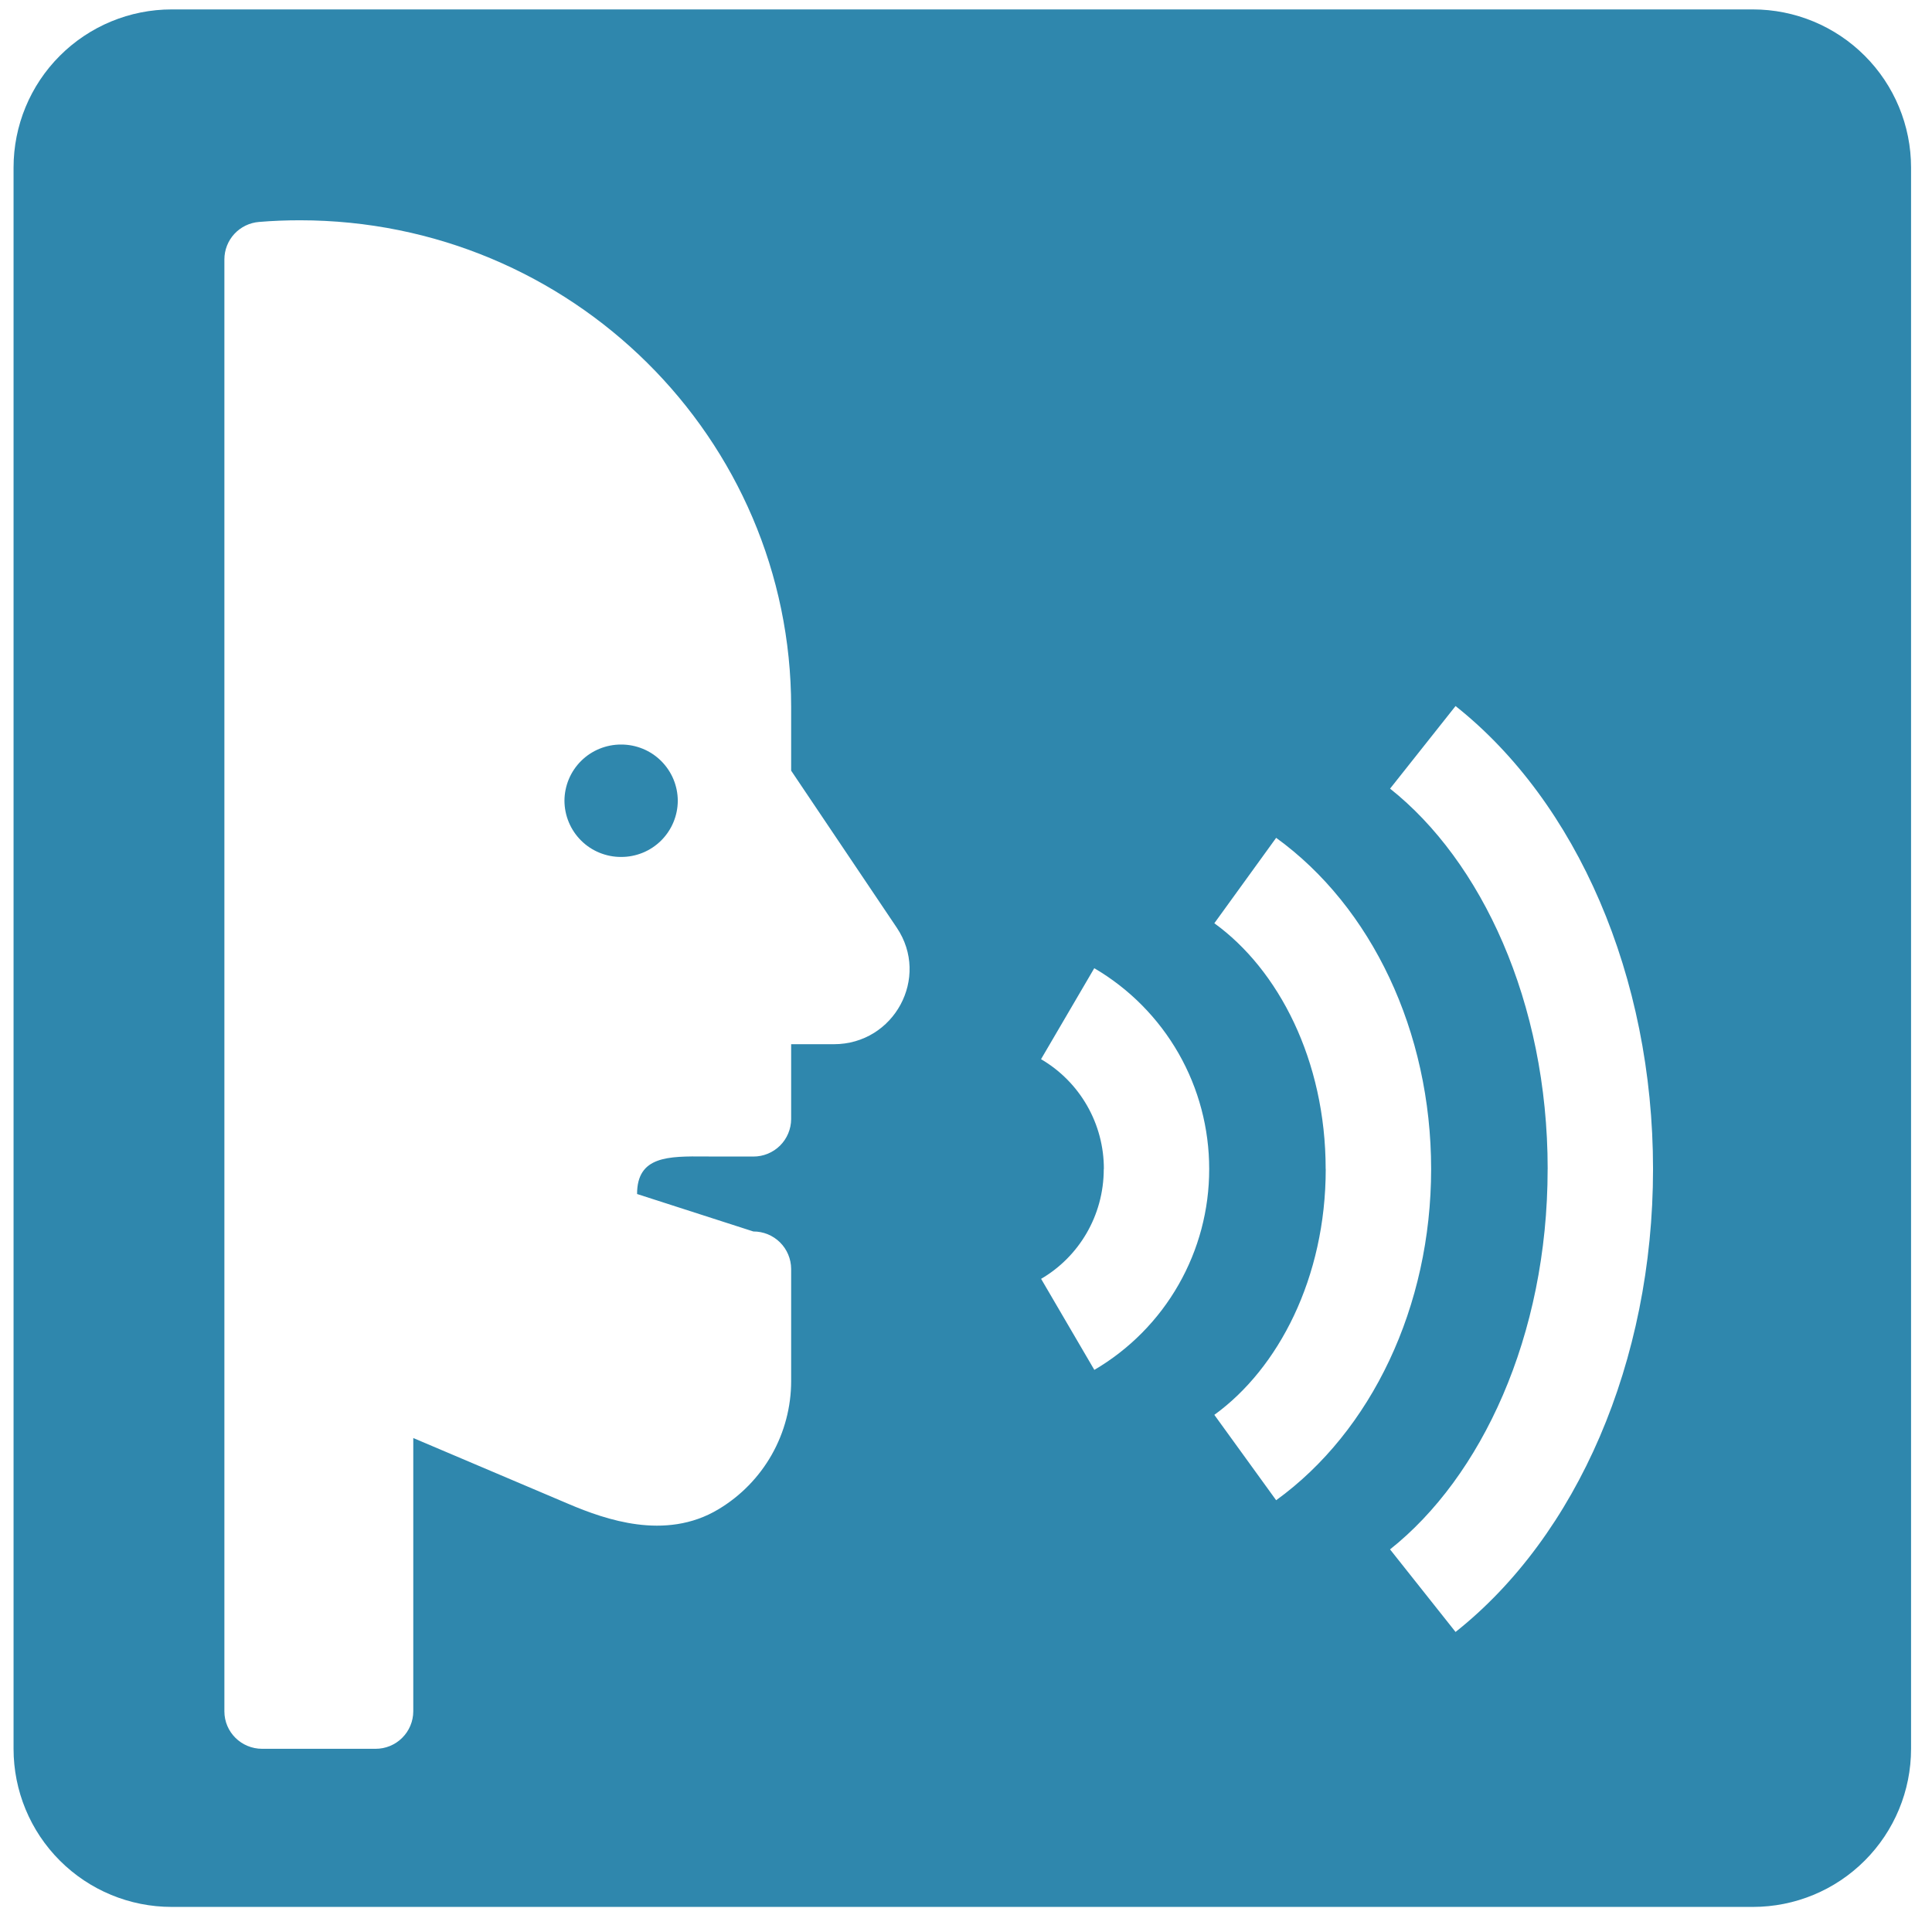 <svg width="56" height="56" viewBox="0 0 56 56" fill="none" xmlns="http://www.w3.org/2000/svg">
<path fill-rule="evenodd" clip-rule="evenodd" d="M0.393 4.857C0.393 3.641 0.875 2.475 1.735 1.616C2.595 0.756 3.76 0.273 4.976 0.273H50.809C52.025 0.273 53.191 0.756 54.05 1.616C54.91 2.475 55.393 3.641 55.393 4.857V50.69C55.393 51.906 54.91 53.072 54.05 53.931C53.191 54.791 52.025 55.273 50.809 55.273H4.976C3.76 55.273 2.595 54.791 1.735 53.931C0.875 53.072 0.393 51.906 0.393 50.69V4.857ZM8.695 6.385C8.296 6.385 7.9 6.4 7.509 6.433C7.236 6.455 6.981 6.578 6.795 6.778C6.609 6.978 6.505 7.242 6.504 7.515V49.605C6.504 50.204 6.993 50.69 7.599 50.69H10.884C11.173 50.691 11.451 50.578 11.656 50.374C11.861 50.171 11.978 49.894 11.979 49.605V41.682L16.466 43.587C17.039 43.832 17.737 44.089 18.466 44.183C19.207 44.28 20.049 44.217 20.831 43.743C21.471 43.359 22.001 42.815 22.369 42.166C22.737 41.516 22.931 40.782 22.932 40.035V36.78C22.93 36.491 22.814 36.214 22.609 36.011C22.403 35.807 22.125 35.694 21.837 35.695L18.466 34.609C18.466 33.506 19.368 33.513 20.452 33.521L20.743 33.523H21.837C22.125 33.524 22.403 33.41 22.609 33.207C22.814 33.003 22.93 32.727 22.932 32.438V30.267H24.169C25.92 30.267 26.964 28.334 25.994 26.89L22.932 22.338V20.497C22.932 12.703 16.558 6.385 8.693 6.385H8.695ZM19.646 23.21C19.645 23.425 19.602 23.637 19.519 23.835C19.436 24.034 19.314 24.213 19.162 24.365C19.009 24.516 18.829 24.636 18.63 24.717C18.431 24.798 18.218 24.84 18.003 24.839C17.788 24.84 17.576 24.798 17.377 24.717C17.178 24.636 16.997 24.516 16.845 24.365C16.692 24.213 16.571 24.034 16.488 23.835C16.405 23.637 16.362 23.425 16.361 23.21C16.362 22.995 16.405 22.783 16.488 22.584C16.571 22.386 16.692 22.206 16.845 22.055C16.997 21.904 17.178 21.784 17.377 21.703C17.576 21.622 17.788 21.58 18.003 21.581C18.218 21.58 18.431 21.622 18.63 21.703C18.829 21.784 19.009 21.904 19.162 22.055C19.314 22.206 19.436 22.386 19.519 22.584C19.602 22.783 19.645 22.995 19.646 23.21ZM31.993 33.885C31.993 35.249 31.261 36.436 30.177 37.068L31.72 39.707C32.735 39.112 33.577 38.261 34.16 37.24C34.745 36.218 35.051 35.061 35.049 33.885C35.05 32.708 34.744 31.551 34.16 30.53C33.575 29.509 32.733 28.658 31.718 28.064L30.175 30.701C30.731 31.026 31.191 31.491 31.511 32.05C31.83 32.608 31.998 33.241 31.996 33.885H31.993ZM38.425 33.885C38.425 30.727 37.052 28.1 35.198 26.761L36.99 24.285C39.751 26.282 41.482 29.895 41.482 33.885C41.482 37.872 39.751 41.487 36.99 43.485L35.198 41.01C37.052 39.669 38.427 37.042 38.427 33.885H38.425ZM44.859 33.885C44.859 38.744 42.927 42.819 40.291 44.91L42.19 47.303C45.706 44.515 47.914 39.469 47.914 33.885C47.914 28.3 45.706 23.254 42.19 20.465L40.292 22.859C42.927 24.95 44.86 29.025 44.86 33.885H44.859Z" fill="#2F87AD"/>
</svg>

